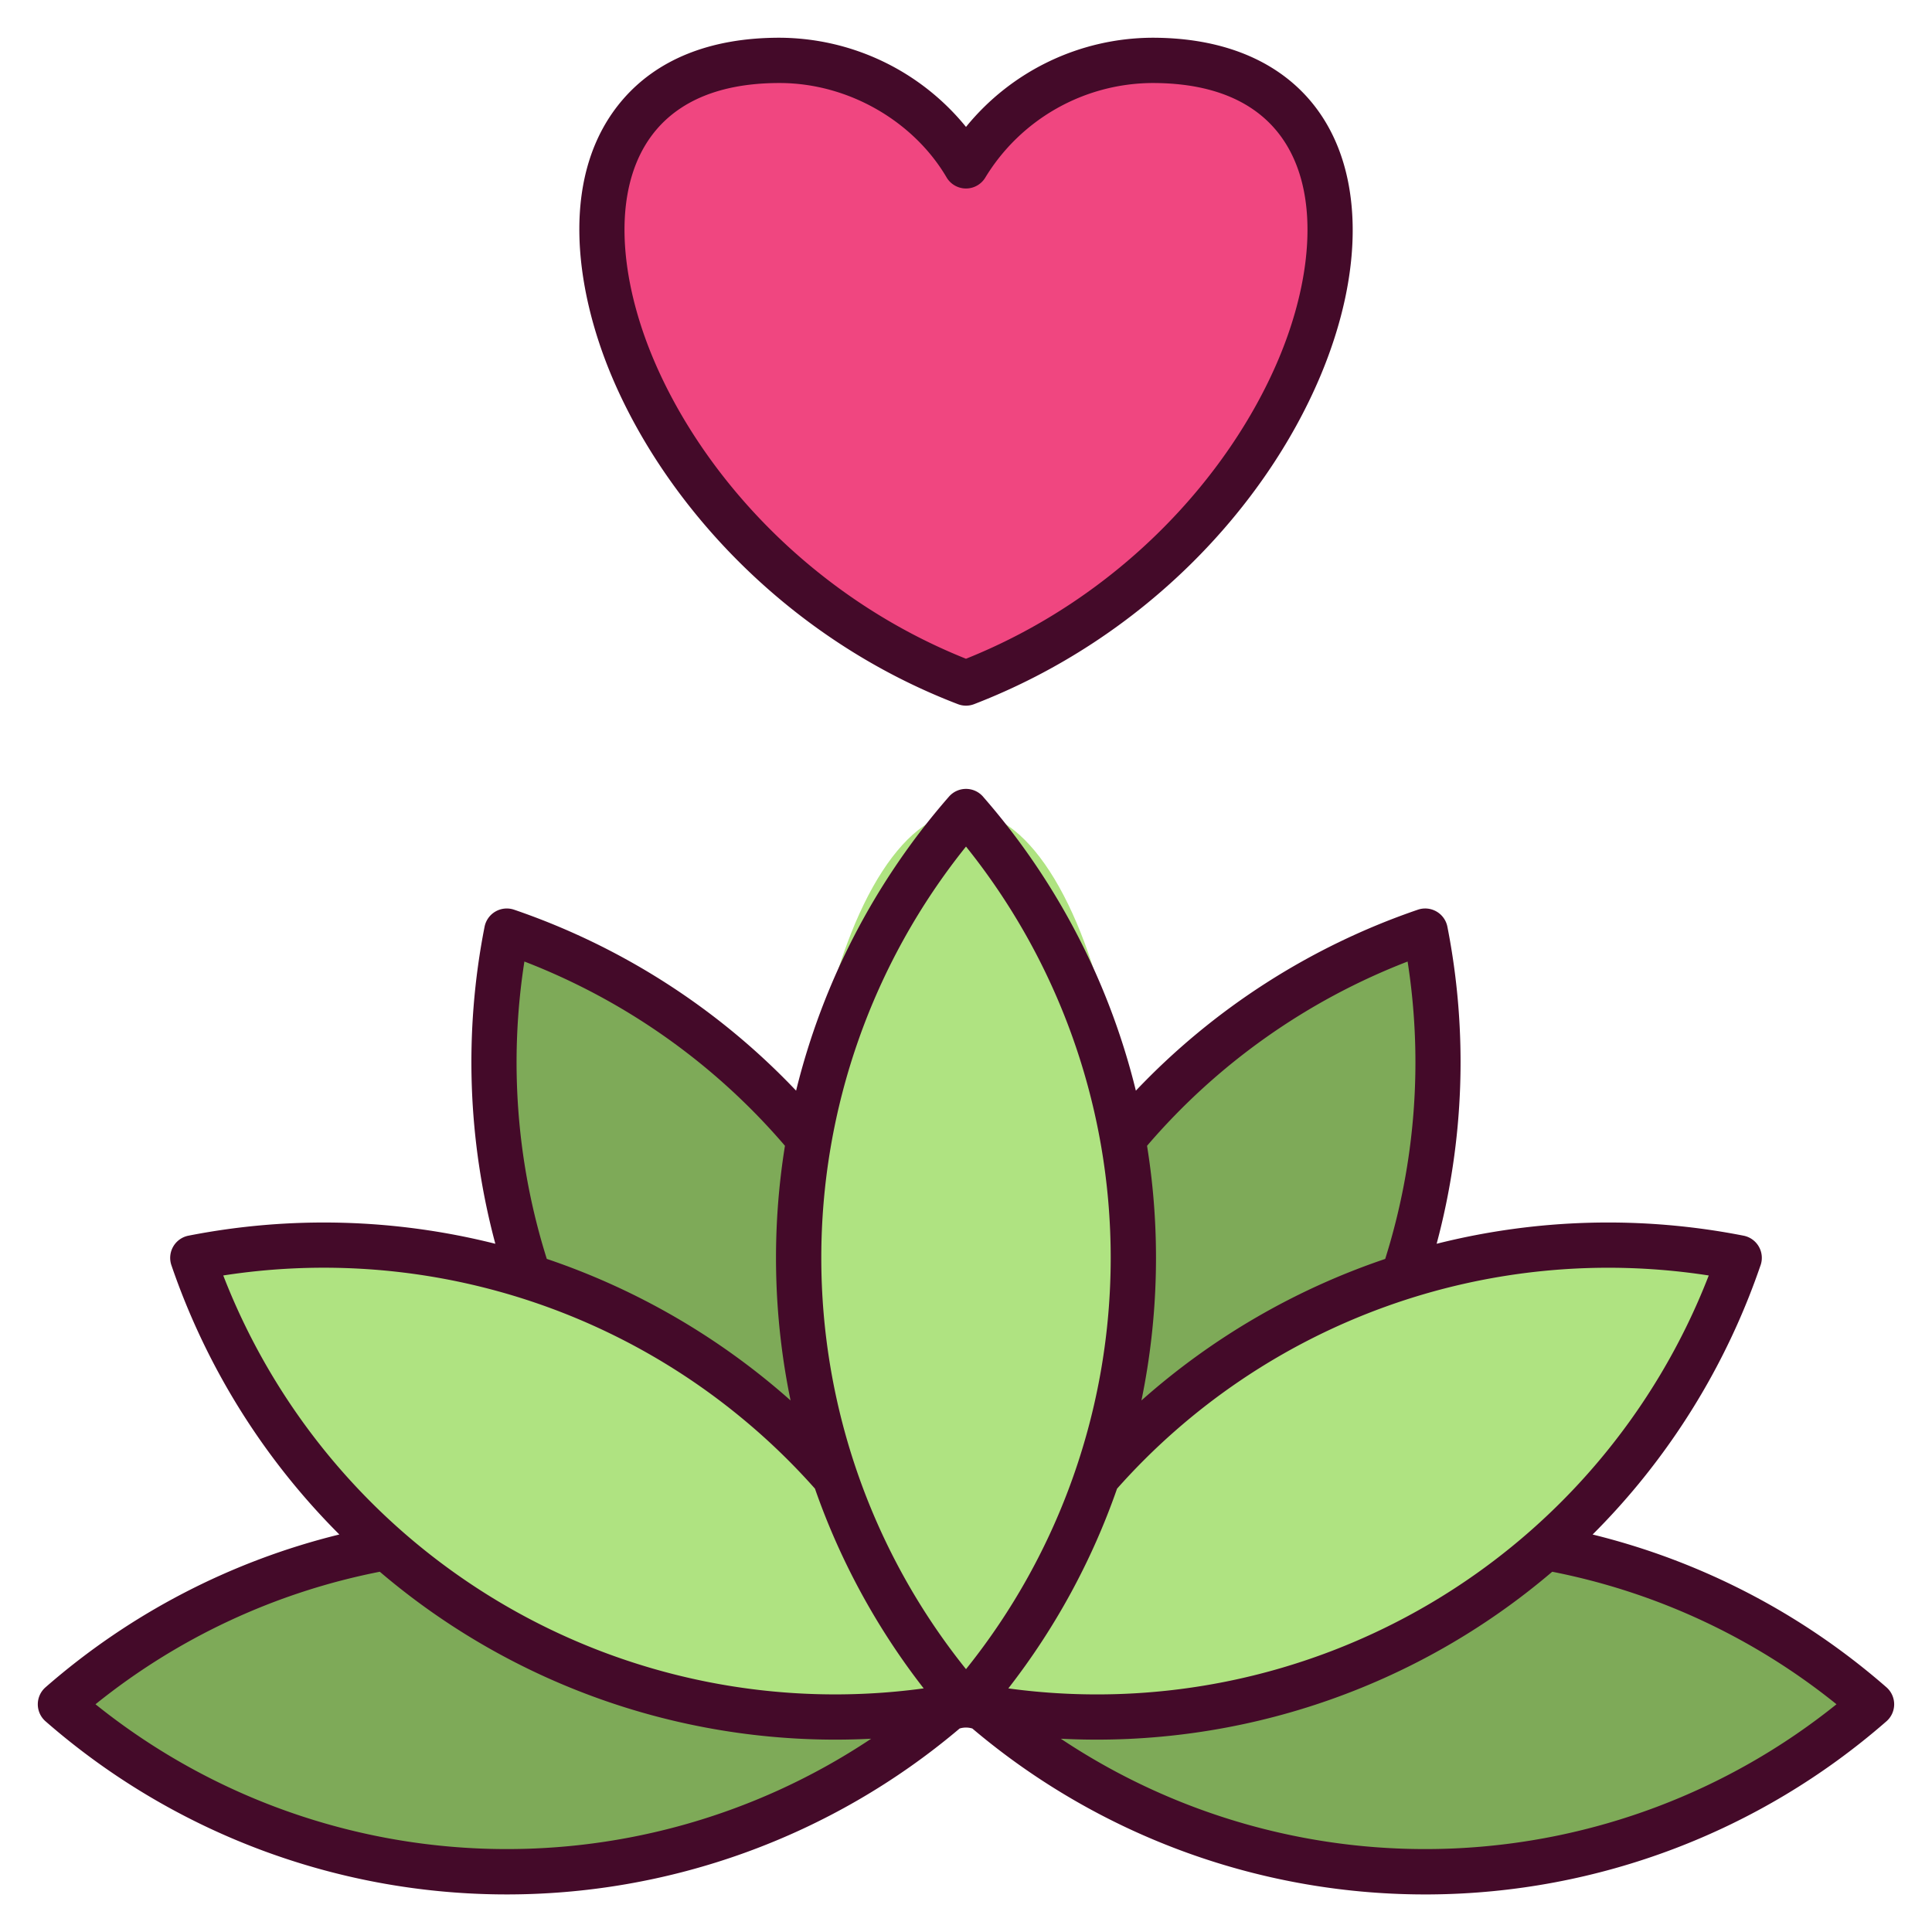 <svg xmlns="http://www.w3.org/2000/svg" id="Layer_1" viewBox="0 0 512 512" data-name="Layer 1"><g fill-rule="evenodd"><path d="m16 451.648a179.963 179.963 0 0 0 236.608 0 179.97 179.97 0 0 0 -236.608 0zm480 0a179.963 179.963 0 0 1 -236.608 0 179.97 179.97 0 0 1 236.608 0z" fill="#7eaa58"></path><path d="m377.7 246.739a179.966 179.966 0 0 1 -118.3 204.909 179.97 179.97 0 0 1 118.3-204.909zm-243.392 0a179.964 179.964 0 0 0 118.3 204.909 179.97 179.97 0 0 0 -118.308-204.909z" fill="#7eaa58"></path><path d="m460.909 333.344a179.965 179.965 0 0 1 -204.909 118.304 179.971 179.971 0 0 1 204.909-118.3zm-409.818 0a179.968 179.968 0 0 1 204.909 118.305 179.968 179.968 0 0 1 -204.909-118.3z" fill="#afe381"></path></g><ellipse cx="256" cy="333.345" fill="#afe381" rx="44.349" ry="118.304"></ellipse><path d="m256 181.013c98.84-37.86 132.7-165.013 49.42-165.013a58.138 58.138 0 0 0 -49.42 27.983 58.136 58.136 0 0 0 -49.42-27.983c-83.28 0-49.42 127.153 49.42 165.013z" fill="#f04680" fill-rule="evenodd"></path><path d="m100.652 416.529a173.217 173.217 0 0 0 -75.345 35.119 174.012 174.012 0 0 0 205.562 9.132 186.048 186.048 0 0 1 -130.217-44.251zm155.348-241.954c40.715-16.3 69.646-48.306 82.756-79.232 14.283-33.696 11.826-73.343-33.336-73.343a52.126 52.126 0 0 0 -44.287 25.03 5.973 5.973 0 0 1 -10.3-.051c-8.655-14.724-25.868-24.979-44.253-24.979-45.162 0-47.619 39.649-33.336 73.345 13.11 30.926 42.041 62.929 82.756 79.232zm93.771-74.592c-14.52 34.252-46.436 69.183-91.638 86.631a5.972 5.972 0 0 1 -4.266 0c-45.1-17.273-77.185-52.535-91.638-86.631-10.161-23.969-14.036-54.339 3.021-73.833 8.803-10.062 22.435-16.15 41.33-16.15a63.982 63.982 0 0 1 49.42 23.636 63.984 63.984 0 0 1 49.42-23.636c32.806 0 52.419 18.9 53.043 49.544.254 12.5-2.747 26.416-8.692 40.441zm-89.19 111.217a185.679 185.679 0 0 1 40.436 77.838 185.918 185.918 0 0 1 74.757-47.967 6 6 0 0 1 7.8 4.525 185.965 185.965 0 0 1 -2.851 84.017 186.115 186.115 0 0 1 81.33-2.147 5.988 5.988 0 0 1 4.425 8.09 185.992 185.992 0 0 1 -32.243 57.706q-5.725 6.957-12.172 13.4a185.689 185.689 0 0 1 77.871 40.494 5.984 5.984 0 0 1 -.094 9.081 185.752 185.752 0 0 1 -242.158 1.835 5.791 5.791 0 0 0 -3.372 0 185.759 185.759 0 0 1 -242.158-1.836 5.984 5.984 0 0 1 -.094-9.081 185.7 185.7 0 0 1 77.873-40.5 185.911 185.911 0 0 1 -44.516-71.386 6 6 0 0 1 4.524-7.8 186.163 186.163 0 0 1 81.33 2.145 185.975 185.975 0 0 1 -2.852-84.016 6 6 0 0 1 7.8-4.525 185.935 185.935 0 0 1 74.757 47.965 185.747 185.747 0 0 1 40.526-77.938 5.994 5.994 0 0 1 9.081.093zm43.4 92.449a187.064 187.064 0 0 1 -1.488 67.488 187.882 187.882 0 0 1 64.6-37.507 173.351 173.351 0 0 0 5.938-78.813 173 173 0 0 0 -69.051 48.832zm-7.95 90.859a185.686 185.686 0 0 1 -28.815 52.936 173.906 173.906 0 0 0 185.62-109.429 174 174 0 0 0 -156.8 56.493zm-51.245 52.932a173.907 173.907 0 0 1 -185.621-109.429 173.9 173.9 0 0 1 137.107 37.534 172.774 172.774 0 0 1 19.7 18.958q.714 2.05 1.474 4.079a185.79 185.79 0 0 0 27.342 48.858zm-35.277-76.307a187.025 187.025 0 0 1 -1.488-67.489 173.005 173.005 0 0 0 -69.051-48.831 173.361 173.361 0 0 0 5.937 78.809 187.749 187.749 0 0 1 64.6 37.511zm46.491-146.785a174.076 174.076 0 0 1 0 217.994 174.072 174.072 0 0 1 0-217.994zm25.13 236.431a174.011 174.011 0 0 0 205.563-9.131 173.218 173.218 0 0 0 -75.337-35.118 186.017 186.017 0 0 1 -130.226 44.249z" fill="#440a29" fill-rule="evenodd"></path></svg>